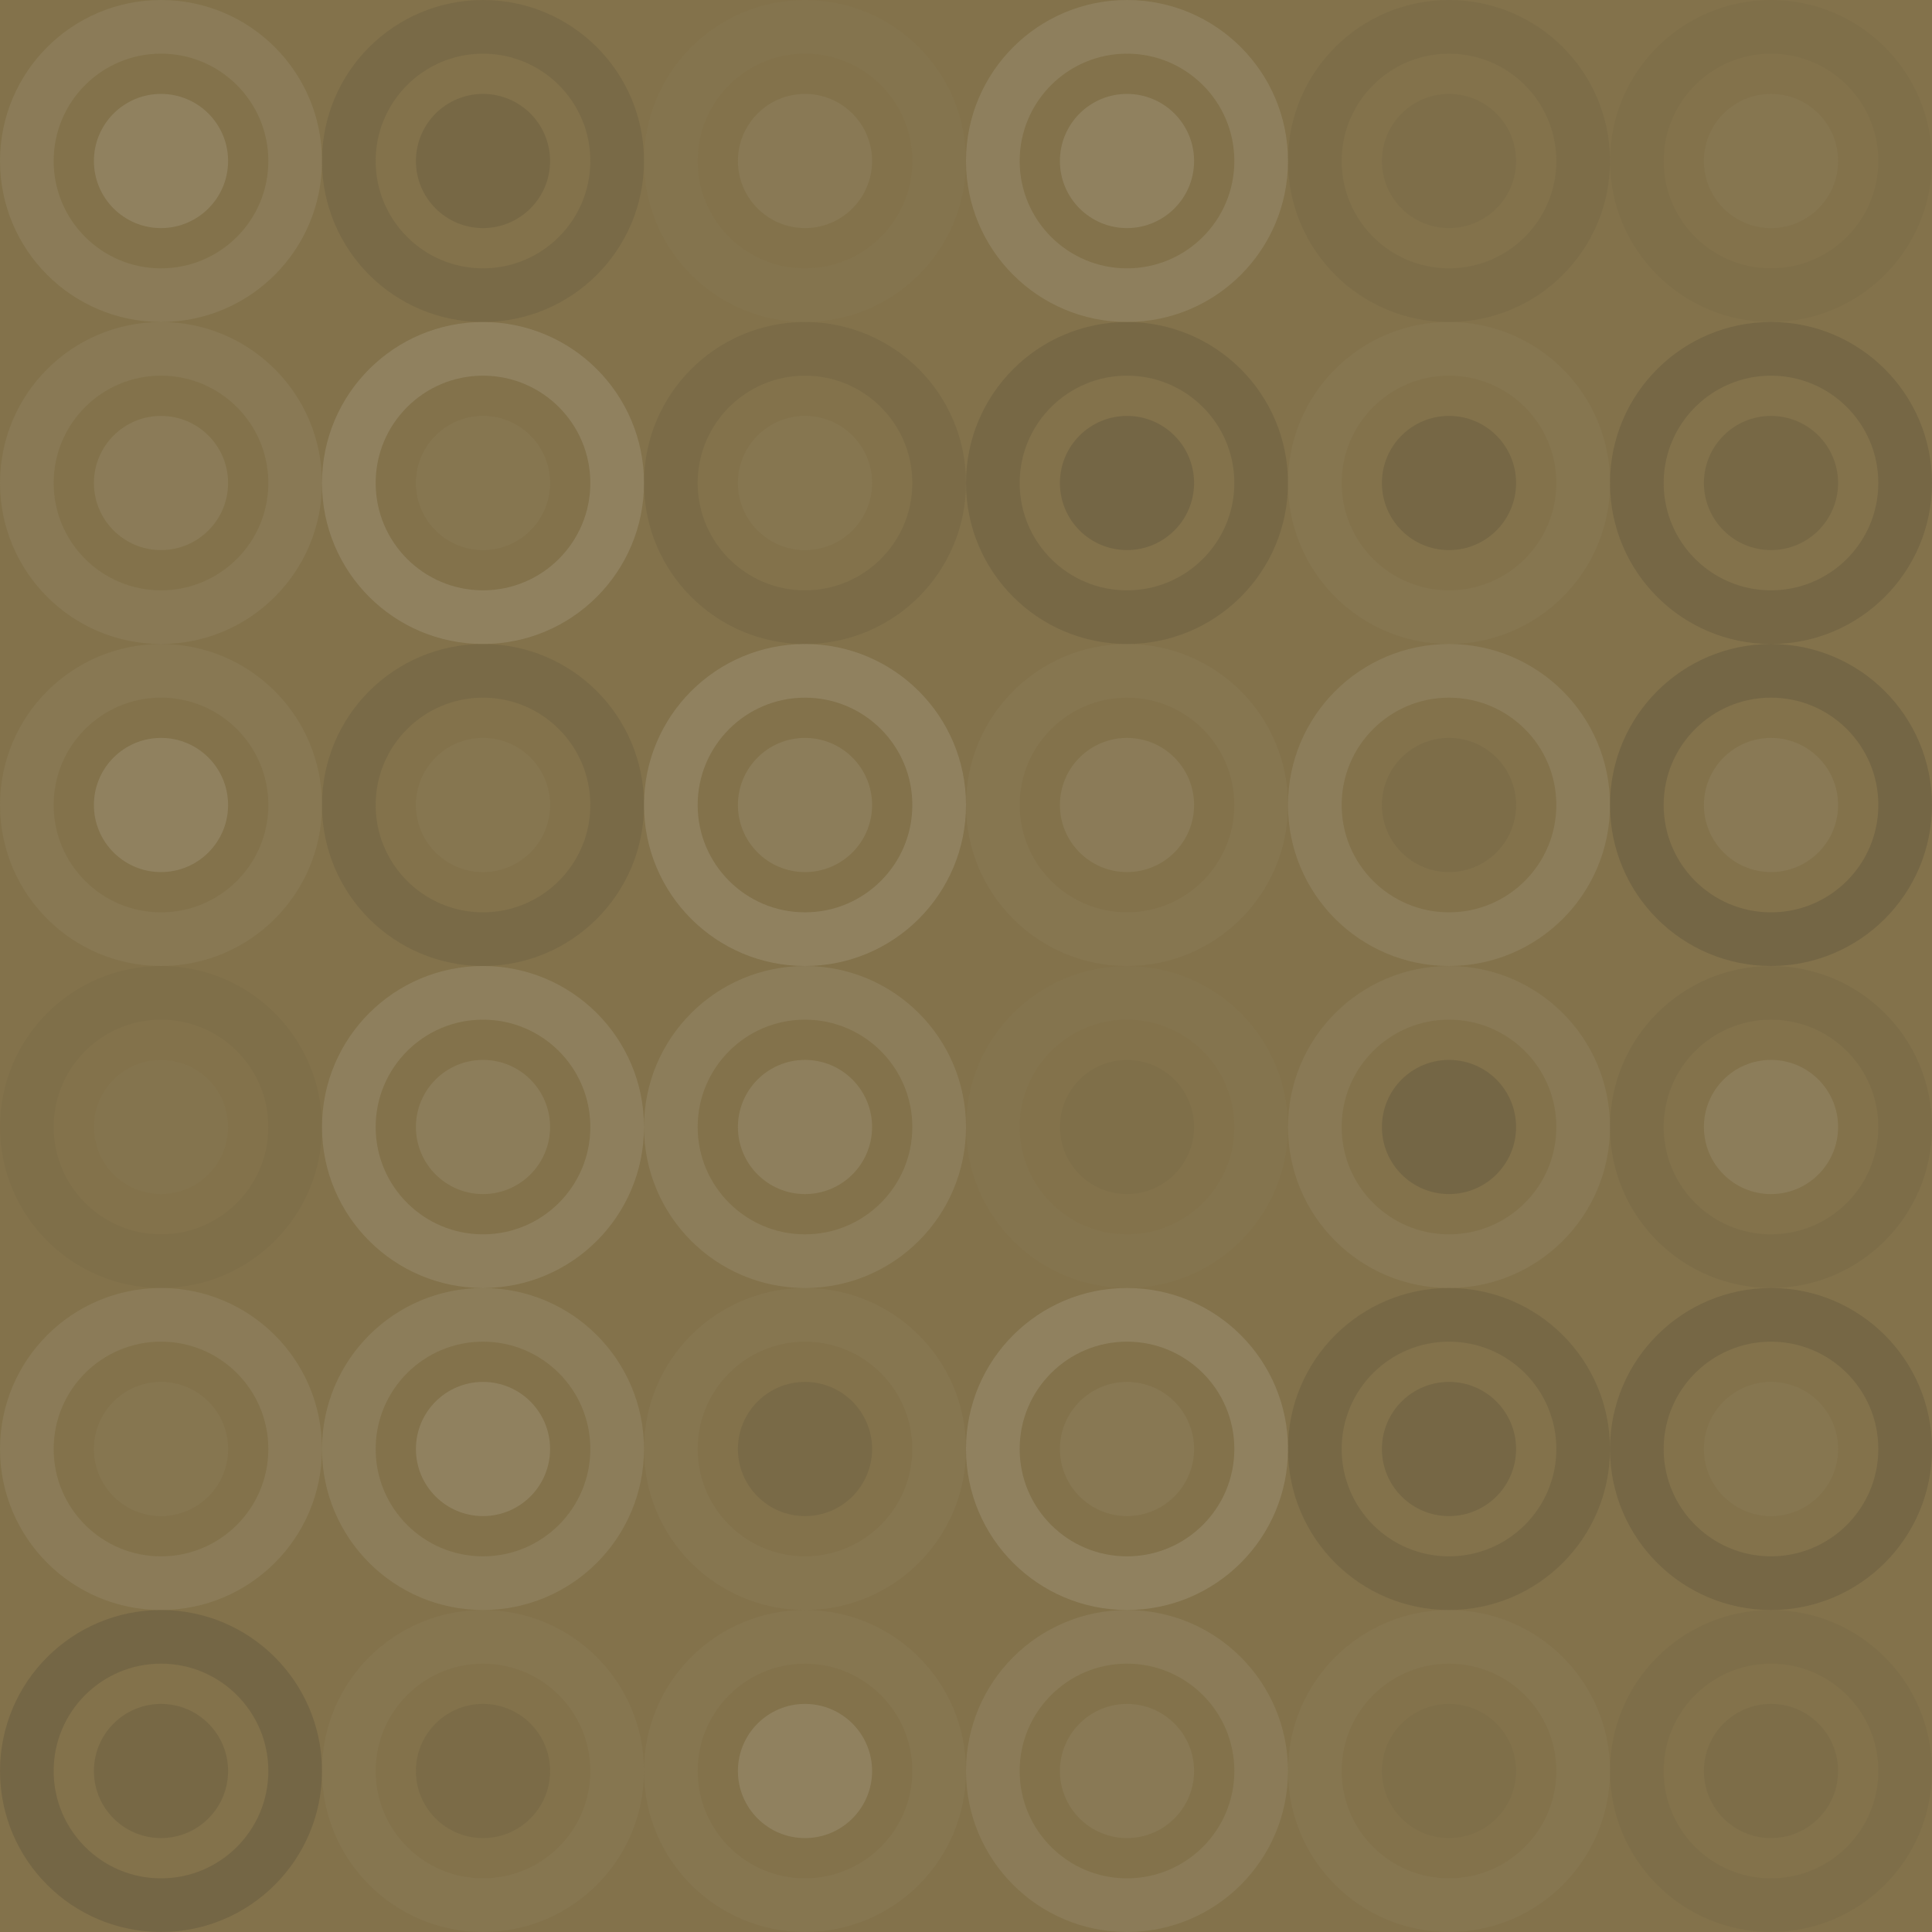 <svg xmlns="http://www.w3.org/2000/svg" width="264" height="264" viewbox="0 0 264 264" preserveAspectRatio="none"><rect x="0" y="0" width="100%" height="100%" fill="rgb(131, 114, 75)" /><circle cx="22" cy="22" r="18.333" fill="none" stroke="#ddd" style="opacity:0.089;stroke-width:7.333px;" /><circle cx="22" cy="22" r="9.167" fill="#ddd" fill-opacity="0.141" /><circle cx="66" cy="22" r="18.333" fill="none" stroke="#222" style="opacity:0.098;stroke-width:7.333px;" /><circle cx="66" cy="22" r="9.167" fill="#222" fill-opacity="0.115" /><circle cx="110" cy="22" r="18.333" fill="none" stroke="#ddd" style="opacity:0.02;stroke-width:7.333px;" /><circle cx="110" cy="22" r="9.167" fill="#ddd" fill-opacity="0.072" /><circle cx="154" cy="22" r="18.333" fill="none" stroke="#ddd" style="opacity:0.124;stroke-width:7.333px;" /><circle cx="154" cy="22" r="9.167" fill="#ddd" fill-opacity="0.141" /><circle cx="198" cy="22" r="18.333" fill="none" stroke="#222" style="opacity:0.063;stroke-width:7.333px;" /><circle cx="198" cy="22" r="9.167" fill="#222" fill-opacity="0.046" /><circle cx="242" cy="22" r="18.333" fill="none" stroke="#222" style="opacity:0.029;stroke-width:7.333px;" /><circle cx="242" cy="22" r="9.167" fill="#ddd" fill-opacity="0.037" /><circle cx="22" cy="66" r="18.333" fill="none" stroke="#ddd" style="opacity:0.072;stroke-width:7.333px;" /><circle cx="22" cy="66" r="9.167" fill="#ddd" fill-opacity="0.089" /><circle cx="66" cy="66" r="18.333" fill="none" stroke="#ddd" style="opacity:0.141;stroke-width:7.333px;" /><circle cx="66" cy="66" r="9.167" fill="#ddd" fill-opacity="0.037" /><circle cx="110" cy="66" r="18.333" fill="none" stroke="#222" style="opacity:0.081;stroke-width:7.333px;" /><circle cx="110" cy="66" r="9.167" fill="#ddd" fill-opacity="0.037" /><circle cx="154" cy="66" r="18.333" fill="none" stroke="#222" style="opacity:0.115;stroke-width:7.333px;" /><circle cx="154" cy="66" r="9.167" fill="#222" fill-opacity="0.15" /><circle cx="198" cy="66" r="18.333" fill="none" stroke="#ddd" style="opacity:0.037;stroke-width:7.333px;" /><circle cx="198" cy="66" r="9.167" fill="#222" fill-opacity="0.133" /><circle cx="242" cy="66" r="18.333" fill="none" stroke="#222" style="opacity:0.133;stroke-width:7.333px;" /><circle cx="242" cy="66" r="9.167" fill="#222" fill-opacity="0.115" /><circle cx="22" cy="110" r="18.333" fill="none" stroke="#ddd" style="opacity:0.055;stroke-width:7.333px;" /><circle cx="22" cy="110" r="9.167" fill="#ddd" fill-opacity="0.141" /><circle cx="66" cy="110" r="18.333" fill="none" stroke="#222" style="opacity:0.098;stroke-width:7.333px;" /><circle cx="66" cy="110" r="9.167" fill="#ddd" fill-opacity="0.037" /><circle cx="110" cy="110" r="18.333" fill="none" stroke="#ddd" style="opacity:0.141;stroke-width:7.333px;" /><circle cx="110" cy="110" r="9.167" fill="#ddd" fill-opacity="0.107" /><circle cx="154" cy="110" r="18.333" fill="none" stroke="#ddd" style="opacity:0.037;stroke-width:7.333px;" /><circle cx="154" cy="110" r="9.167" fill="#ddd" fill-opacity="0.089" /><circle cx="198" cy="110" r="18.333" fill="none" stroke="#ddd" style="opacity:0.107;stroke-width:7.333px;" /><circle cx="198" cy="110" r="9.167" fill="#222" fill-opacity="0.063" /><circle cx="242" cy="110" r="18.333" fill="none" stroke="#222" style="opacity:0.15;stroke-width:7.333px;" /><circle cx="242" cy="110" r="9.167" fill="#ddd" fill-opacity="0.072" /><circle cx="22" cy="154" r="18.333" fill="none" stroke="#222" style="opacity:0.029;stroke-width:7.333px;" /><circle cx="22" cy="154" r="9.167" fill="#ddd" fill-opacity="0.02" /><circle cx="66" cy="154" r="18.333" fill="none" stroke="#ddd" style="opacity:0.124;stroke-width:7.333px;" /><circle cx="66" cy="154" r="9.167" fill="#ddd" fill-opacity="0.107" /><circle cx="110" cy="154" r="18.333" fill="none" stroke="#ddd" style="opacity:0.107;stroke-width:7.333px;" /><circle cx="110" cy="154" r="9.167" fill="#ddd" fill-opacity="0.124" /><circle cx="154" cy="154" r="18.333" fill="none" stroke="#ddd" style="opacity:0.02;stroke-width:7.333px;" /><circle cx="154" cy="154" r="9.167" fill="#222" fill-opacity="0.029" /><circle cx="198" cy="154" r="18.333" fill="none" stroke="#ddd" style="opacity:0.072;stroke-width:7.333px;" /><circle cx="198" cy="154" r="9.167" fill="#222" fill-opacity="0.15" /><circle cx="242" cy="154" r="18.333" fill="none" stroke="#222" style="opacity:0.063;stroke-width:7.333px;" /><circle cx="242" cy="154" r="9.167" fill="#ddd" fill-opacity="0.107" /><circle cx="22" cy="198" r="18.333" fill="none" stroke="#ddd" style="opacity:0.089;stroke-width:7.333px;" /><circle cx="22" cy="198" r="9.167" fill="#ddd" fill-opacity="0.037" /><circle cx="66" cy="198" r="18.333" fill="none" stroke="#ddd" style="opacity:0.107;stroke-width:7.333px;" /><circle cx="66" cy="198" r="9.167" fill="#ddd" fill-opacity="0.141" /><circle cx="110" cy="198" r="18.333" fill="none" stroke="#ddd" style="opacity:0.037;stroke-width:7.333px;" /><circle cx="110" cy="198" r="9.167" fill="#222" fill-opacity="0.098" /><circle cx="154" cy="198" r="18.333" fill="none" stroke="#ddd" style="opacity:0.141;stroke-width:7.333px;" /><circle cx="154" cy="198" r="9.167" fill="#ddd" fill-opacity="0.055" /><circle cx="198" cy="198" r="18.333" fill="none" stroke="#222" style="opacity:0.115;stroke-width:7.333px;" /><circle cx="198" cy="198" r="9.167" fill="#222" fill-opacity="0.133" /><circle cx="242" cy="198" r="18.333" fill="none" stroke="#222" style="opacity:0.133;stroke-width:7.333px;" /><circle cx="242" cy="198" r="9.167" fill="#ddd" fill-opacity="0.037" /><circle cx="22" cy="242" r="18.333" fill="none" stroke="#222" style="opacity:0.15;stroke-width:7.333px;" /><circle cx="22" cy="242" r="9.167" fill="#222" fill-opacity="0.115" /><circle cx="66" cy="242" r="18.333" fill="none" stroke="#ddd" style="opacity:0.037;stroke-width:7.333px;" /><circle cx="66" cy="242" r="9.167" fill="#222" fill-opacity="0.081" /><circle cx="110" cy="242" r="18.333" fill="none" stroke="#ddd" style="opacity:0.037;stroke-width:7.333px;" /><circle cx="110" cy="242" r="9.167" fill="#ddd" fill-opacity="0.141" /><circle cx="154" cy="242" r="18.333" fill="none" stroke="#ddd" style="opacity:0.089;stroke-width:7.333px;" /><circle cx="154" cy="242" r="9.167" fill="#ddd" fill-opacity="0.072" /><circle cx="198" cy="242" r="18.333" fill="none" stroke="#ddd" style="opacity:0.037;stroke-width:7.333px;" /><circle cx="198" cy="242" r="9.167" fill="#222" fill-opacity="0.029" /><circle cx="242" cy="242" r="18.333" fill="none" stroke="#222" style="opacity:0.046;stroke-width:7.333px;" /><circle cx="242" cy="242" r="9.167" fill="#222" fill-opacity="0.063" /></svg>